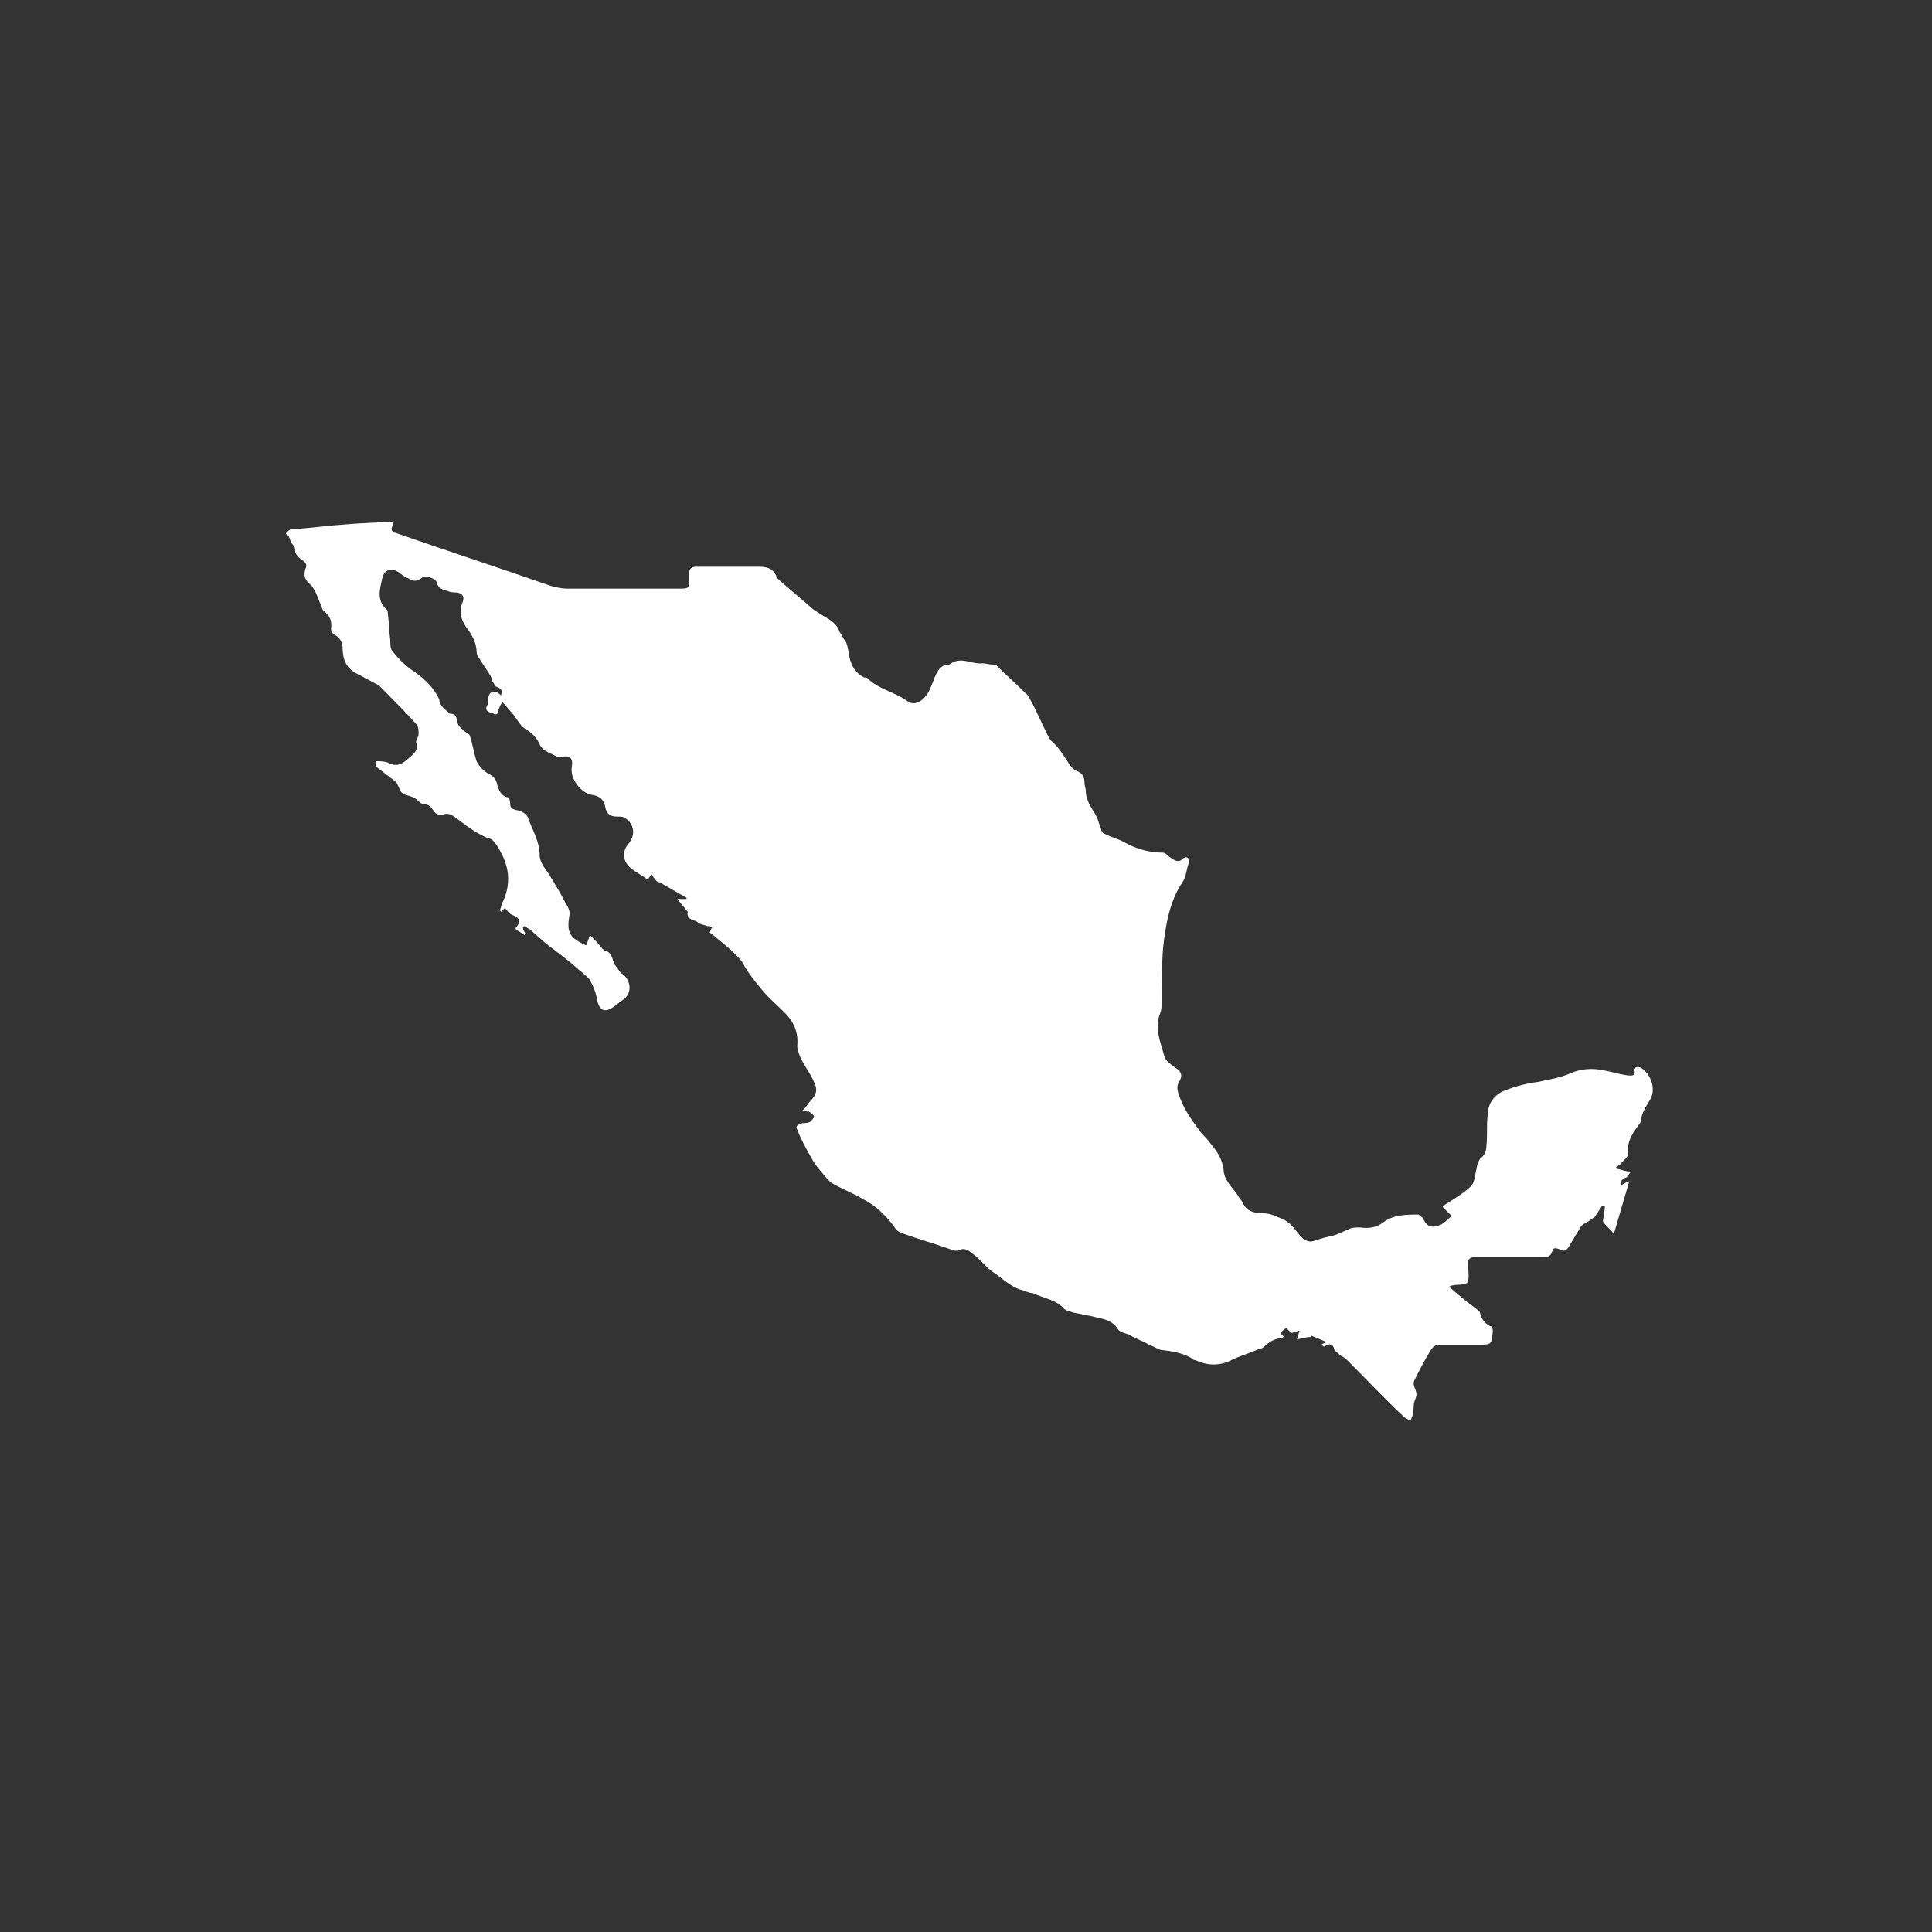 <svg xmlns="http://www.w3.org/2000/svg" xmlns:xlink="http://www.w3.org/1999/xlink" id="Capa_1" x="0px" y="0px" viewBox="0 0 150 150" style="enable-background:new 0 0 150 150;" xml:space="preserve"><rect x="0" y="0" width="150" height="150" fill="#333333" stroke="none"/><style type="text/css">	.st0{fill:#FFFFFF;}</style><path class="st0" d="M128.1,85.4c0.5-0.8,0.1-2-0.7-2.5c-0.2-0.1-0.5-0.1-0.5,0.2c0.1,0.5-0.3,0.4-0.5,0.4c-0.7-0.1-1.3-0.3-1.9-0.4 c-0.9-0.2-1.8-0.1-2.5,0.2c-0.9,0.4-1.7,0.5-2.6,0.7c-0.8,0.1-1.6,0.3-2.4,0.6c-0.9,0.3-1.5,1-1.5,2c-0.1,0.8,0,1.6-0.1,2.4 c0,0.3-0.1,0.6-0.3,0.8c-0.4,0.3-0.4,0.7-0.5,1.1c-0.1,0.4-0.1,0.9-0.4,1.2c-0.5,0.5-1.2,0.9-1.8,1.3c-0.2,0.1-0.3,0.2-0.4,0.3 c0.3,0.3,0.5,0.5,0.7,0.7c-0.2,0.2-0.4,0.4-0.7,0.6c0,0-0.1,0.1-0.2,0.1c-0.6,0.3-1.1,0.1-1.3-0.5c-0.1-0.1-0.3-0.3-0.4-0.3 c-0.9,0-1.9,0-2.7,0.6c-0.5,0.4-1.1,0.5-1.8,0.4c-0.3,0-0.6,0-0.8,0.1c-0.5,0.2-1,0.5-1.6,0.6c-0.5,0.1-1,0.3-1.4,0.4 c-0.2,0-0.5-0.1-0.7-0.3c-0.5-0.5-0.7-1-1.4-1.4c-0.5-0.2-1-0.5-1.6-0.5c-0.6,0-1.3-0.1-1.6-0.8c-0.1-0.2-0.3-0.4-0.4-0.6 c-0.4-0.6-1.1-1.2-1.1-2c-0.1-0.8-0.5-1.4-1-2c-0.2-0.3-0.5-0.6-0.7-0.8c-0.6-0.8-1.3-1.7-1.7-2.8c-0.2-0.5-0.3-0.9,0-1.3 c0.2-0.4,0.1-0.7-0.2-0.9c-0.4-0.3-0.9-0.6-1-1c-0.3-1.1-0.8-2.2-0.3-3.4c0.1-0.3,0.1-0.7,0.1-1c0-1.3,0-2.7,0.1-4 c0.2-1.8,0.5-3.6,1.5-5.1c0.3-0.4,0.3-1,0.5-1.5c0-0.1,0-0.4-0.1-0.4c-0.1-0.1-0.3,0-0.4,0.1c-0.3,0.3-0.6,0.1-0.9-0.1 c-0.2-0.1-0.4-0.4-0.6-0.4c-1.1,0-2.1-0.3-3-0.8c-0.5-0.3-1.1-0.4-1.6-0.7c-0.1,0-0.2-0.2-0.2-0.3c-0.2-0.5-0.3-1-0.6-1.4 c-0.3-0.5-0.6-1-0.6-1.6c0-0.2-0.1-0.4-0.1-0.6c0-0.4-0.1-0.7-0.5-0.9c-0.3-0.1-0.5-0.3-0.7-0.6c-0.4-0.6-0.8-1.3-1.4-1.8 c-0.1-0.1-0.1-0.2-0.2-0.3c-0.4-0.8-0.8-1.7-1.2-2.5c-0.2-0.3-0.3-0.7-0.6-0.9c-0.7-0.7-1.5-1.4-2.2-2.1c-0.1-0.1-0.2-0.1-0.3-0.1 c-0.3,0-0.6-0.1-0.8-0.1c-0.9,0.1-1.7-0.6-2.6,0.1c0,0-0.1,0-0.1,0c-0.4,0-0.7,0.3-0.9,0.7c-0.2,0.4-0.3,0.8-0.5,1.2 c-0.4,0.9-1.2,1.4-1.8,0.9c-1-0.7-2.2-0.9-3-1.7c-0.1-0.1-0.2-0.1-0.3-0.1c-0.8-0.4-1.1-1.1-1.2-1.9c-0.1-0.4-0.1-0.8-0.4-1.1 c-0.1-0.2-0.2-0.4-0.3-0.5c-0.2-0.7-0.8-1-1.3-1.3c-0.3-0.2-0.7-0.4-1-0.7c-0.7-0.6-1.4-1.2-2.1-1.8c-0.2-0.2-0.4-0.3-0.5-0.5 c-0.2-0.6-0.7-0.8-1.3-0.8c-0.4,0-0.8,0-1.2,0c-1.2,0-2.5,0-3.7,0c-0.4,0-0.6,0.1-0.6,0.6c0,0.1,0,0.2,0,0.3c0,0.8,0,0.8-0.8,0.8 c-2.9,0-5.8,0-8.7,0c-0.4,0-0.8-0.1-1.2-0.2c-4-1.4-8-2.7-12-4.1c-0.4-0.1-0.5-0.3-0.3-0.6c0-0.1,0-0.2,0-0.3c-0.1,0-0.2,0-0.3,0 c-1.1,0.1-2.1,0.1-3.2,0.2c-1.5,0.1-2.9,0.3-4.4,0.4c-0.1,0-0.2,0.1-0.3,0.2c0,0-0.1,0.1-0.1,0.1c0,0,0,0.1,0.1,0.1 c0.2,0.2,0.2,0.4,0.3,0.6c0.1,0.2,0.3,0.3,0.3,0.5c0,0.5,0.3,0.7,0.6,0.9c0.2,0.2,0.4,0.3,0.2,0.7c-0.1,0.4-0.1,0.7,0.3,1.1 c0.4,0.3,0.6,0.9,0.8,1.4c0.1,0.2,0.2,0.6,0.3,0.7c0.5,0.4,0.7,0.8,0.6,1.4c0,0.2,0.1,0.4,0.3,0.5c0.4,0.2,0.6,0.6,0.6,1 c0,0.9,0.3,1.6,1.1,2c0.6,0.3,1.1,0.6,1.7,0.9c0.1,0.1,0.2,0.2,0.3,0.3c0.9,0.9,1.8,1.8,2.6,2.7c0.2,0.2,0.2,0.5,0.2,0.8 c0,0.2-0.2,0.5-0.2,0.6c0.2,0.6-0.1,0.9-0.5,1.2c-0.5,0.5-1,0.8-1.7,0.4c-0.3-0.1-0.6-0.1-0.9-0.1c0,0.1,0,0.1-0.1,0.2 c0.1,0.1,0.1,0.2,0.2,0.3c0.4,0.3,0.9,0.7,1.3,1c0.2,0.1,0.3,0.4,0.4,0.6c0.1,0.4,0.4,0.5,0.8,0.6c0.3,0.1,0.5,0.2,0.7,0.4 c0.1,0.1,0.2,0.2,0.3,0.2c0.5,0,0.7,0.3,0.9,0.6c0.1,0.2,0.5,0.3,0.6,0.3c0.3-0.2,0.6-0.1,0.8,0c0.5,0.3,0.9,0.7,1.4,1 c0.4,0.3,0.8,0.5,1.2,0.7c0.2,0.1,0.5,0.1,0.6,0.3c0.3,0.3,0.5,0.7,0.7,1.1c0.6,1.2,0.6,2.5,0,3.7c-0.1,0.2-0.1,0.4-0.2,0.6 c0,0,0.1,0,0.1,0.1c0.1-0.1,0.2-0.2,0.3-0.3c0.2,0.2,0.3,0.4,0.5,0.5c0.7,0.3,0.8,0.5,0.3,1.1c0.2,0.2,0.5,0.3,0.7,0.5 c0,0,0.1-0.1,0.1-0.1c-0.1-0.2-0.2-0.3-0.2-0.5c0,0,0.1-0.1,0.1-0.1c0.2,0.1,0.3,0.2,0.5,0.3c0.3,0.3,0.7,0.6,1,0.9 c0.6,0.5,1.2,0.9,1.8,1.4c0.4,0.3,0.8,0.7,1.2,1c0.2,0.2,0.5,0.4,0.6,0.6c0.3,0.5,0.5,1.1,0.6,1.7c0.2,0.7,0.6,0.8,1.2,0.4 c0.3-0.2,0.5-0.4,0.8-0.6c0.7-0.5,0.6-1.5-0.1-2c-0.2-0.1-0.3-0.4-0.5-0.6c-0.3-0.4-0.2-1.1-0.9-1.2c0,0,0-0.1-0.1-0.1 c-0.3-0.4-0.6-0.7-1-1.1c-0.1,0.3-0.2,0.6-0.3,0.8c-1.3-0.6-1.5-1-1.3-2.3c0.1-0.3-0.1-0.7-0.3-1c-0.3-0.6-0.6-1.1-0.9-1.6 c-0.1-0.2-0.2-0.3-0.3-0.5c-0.3-0.5-0.8-1-0.8-1.6c0-1.1-0.6-2-0.9-2.9c-0.1-0.3-0.6-0.6-0.9-0.6c-0.4-0.1-0.5-0.2-0.5-0.6 c0-0.2-0.1-0.4-0.2-0.4c-0.5-0.1-0.7-0.6-0.8-1c-0.1-0.5-0.4-0.7-0.8-0.9c-0.3-0.2-0.6-0.5-0.8-0.9c-0.2-0.6-0.3-1.3-0.5-1.9 c0-0.2-0.3-0.3-0.4-0.4c-0.2-0.2-0.4-0.3-0.5-0.5c-0.2-0.3,0-0.9-0.7-0.9c0,0-0.1-0.1-0.1-0.1c-0.2-0.2-0.4-0.3-0.5-0.5 c-0.1-0.1-0.2-0.3-0.2-0.5c-0.5-1.1-1.4-1.8-2.3-2.4c-0.5-0.4-0.9-0.8-1.3-1.3c-0.2-0.2-0.2-0.6-0.2-0.9c-0.1-0.7-0.1-1.4-0.2-2.2 c0-0.1-0.1-0.2-0.1-0.2c-0.8-0.7-0.5-1.6-0.3-2.5c0.2-0.6,0.7-0.7,1.2-0.4c0.3,0.2,0.5,0.4,0.8,0.5c0.3,0.2,0.6,0.3,1,0 c0.3-0.3,1.1,0,1.2,0.3c0.1,0.5,0.5,0.6,0.9,0.7c0.2,0.1,0.5,0.1,0.7,0.1c0.4,0.1,0.6,0.3,0.4,0.8c-0.3,0.7-0.1,1.3,0.3,1.9 c0.4,0.5,0.8,1.2,0.8,1.9c0,0.2,0.1,0.4,0.2,0.5c0.3,0.5,0.6,0.9,0.9,1.4c0.1,0.2,0.1,0.4,0.2,0.5c0.1,0.1,0.1,0.3,0.2,0.3 c0.5,0.2,0.5,0.3,0.4,0.7c-0.1-0.1-0.3-0.3-0.5-0.3c-0.4,0-0.5,0.3-0.5,0.7c0,0.1,0,0.3-0.1,0.4c-0.2,0.5,0.3,0.5,0.5,0.6 c0.3,0.2,0.4-0.1,0.4-0.3c0.1-0.2,0.1-0.3,0.3-0.6c0.3,0.3,0.5,0.6,0.7,0.8c0.4,0.4,0.6,1,1.1,1.3c0.5,0.3,0.9,0.7,1.1,1.2 c0.3,0.6,1,0.7,1.4,1c0,0,0.1,0,0.2,0c0.7-0.2,1,0,0.9,0.7c-0.2,1,0.8,2.1,1.5,2.2c0.7,0.1,1,0.4,1.1,1c0.1,0.5,0.4,0.7,0.9,0.7 c0.2,0,0.5,0,0.6,0.1c0.7,0.4,0.9,1.3,0.3,2c-0.6,0.7-0.4,1.5,0.3,2c0.4,0.3,0.8,0.5,1.2,0.8c0.1-0.2,0.2-0.3,0.3-0.4 c0.1,0.1,0.1,0.2,0.2,0.3c0.1,0.1,0.2,0.3,0.4,0.3c0.7,0.4,1.4,0.8,2.1,1.2c0,0,0,0,0,0.1c-0.2,0-0.4,0-0.7,0c0.2,0.3,0.5,0.6,0.8,1 c-0.1,0.3,0.1,0.6,0.6,0.7c0.1,0,0.2,0.2,0.3,0.2c0.2,0.1,0.4,0.1,0.6,0.2c0.1,0,0.3,0,0.4,0.1c-0.1,0.1-0.1,0.2-0.2,0.4 c0.1,0.1,0.3,0.2,0.5,0.4c0.5,0.4,1,0.8,1.5,1.3c0.3,0.3,0.5,0.5,0.7,0.9c0.4,0.7,0.9,1.3,1.4,1.9c0.5,0.6,1.1,1.1,1.7,1.7 c0.7,0.7,1.1,1.5,1,2.6c0,0.3,0.1,0.5,0.2,0.8c0.3,0.7,0.8,1.3,1.1,2c0.3,0.6,0.2,1-0.3,1.5c-0.2,0.2-0.3,0.5-0.6,0.7 c0.2,0.1,0.4,0.1,0.5,0.1c0.2,0.1,0.4,0.3,0.4,0.4c0,0.1-0.2,0.3-0.3,0.4c-0.2,0.1-0.4,0.1-0.6,0.1c-0.3,0.1-0.6,0.2-0.4,0.5 c0.3,0.8,0.7,1.5,1.1,2.2c0.3,0.6,0.8,1.1,1.2,1.6c0.1,0.1,0.2,0.2,0.3,0.3c0.8,0.5,1.7,0.8,2.5,1.3c1,0.5,1.7,1.2,2.4,2.1 c0.1,0.2,0.3,0.4,0.5,0.5c1.4,0.5,2.8,0.9,4.2,1.4c0.1,0,0.3,0,0.3,0c0.5-0.3,0.8,0,1.2,0.3c0.5,0.4,0.9,0.9,1.4,1.3 c0.8,0.5,1.5,1.3,2.5,1.5c0.2,0.1,0.5,0.2,0.7,0.2c0.8,0.4,1.8,0.5,2.4,1.2c0.2,0.2,0.5,0.2,0.7,0.3c0.5,0.1,1,0.2,1.5,0.3 c0.7,0.2,1.5,0.2,2,1c0.1,0.2,0.5,0.3,0.8,0.4c0.5,0.3,1.1,0.5,1.6,0.8c0.3,0.1,0.6,0.3,0.9,0.4c0.8,0.1,1.7,0.2,2.5,0.7 c0.1,0.1,0.1,0.1,0.2,0.1c0.9,0.4,1.8,0.5,2.8,0c0.6-0.3,1.3-0.5,2-0.8c0.2-0.1,0.4-0.1,0.5-0.2c0.4-0.4,0.9-0.7,1.4-0.7 c0.1,0,0.1-0.1,0.2-0.1c-0.1-0.1-0.2-0.2-0.3-0.3c0.2-0.2,0.3-0.3,0.5-0.4c0.1,0.2,0.3,0.3,0.4,0.4c0.2-0.1,0.3-0.1,0.6-0.2 c-0.1,0.3-0.1,0.4-0.2,0.7c0.4-0.1,0.8-0.2,1.1-0.2c0,0,0-0.1,0-0.1c0.3,0.1,0.7,0.3,1.2,0.5c-0.2,0.1-0.3,0.1-0.4,0.2 c0.1,0.1,0.2,0.2,0.3,0.1c0.3-0.2,0.6-0.2,0.7,0.3c0,0.1,0.3,0.2,0.4,0.4c0.2,0.1,0.4,0.2,0.6,0.4c1.5,1.5,2.9,3,4.4,4.4 c0.1,0.1,0.3,0.2,0.5,0.3c0.1-0.2,0.2-0.4,0.2-0.6c0.1-0.4,0-0.7,0.2-1.1c0.1-0.3,0.1-0.4,0-0.7c-0.1-0.2-0.2-0.5-0.1-0.7 c0.4-0.8,0.8-1.6,1.3-2.4c0.2-0.3,0.4-0.4,0.7-0.4c1,0,2,0,3,0c1,0,1,0,1.1-1c0-0.1,0-0.3-0.1-0.4c-0.5-0.2-0.8-0.6-0.9-1.1 c0-0.1-0.2-0.2-0.3-0.3c-0.7-0.5-1.4-1.1-2.1-1.7c0.2-0.1,0.2-0.1,0.3-0.1c0.4-0.1,0.9,0,1.1-0.2c0.2-0.2,0.1-0.8,0.1-1.2 c0-0.1,0-0.1,0-0.2c-0.1-0.5,0.2-0.6,0.6-0.6c1.8,0,3.5,0,5.3,0c0.3,0,0.5-0.1,0.6-0.4c0.1-0.4,0.3-0.3,0.6-0.2 c0.3,0.2,0.5,0.1,0.7-0.2c0.3-0.5,0.6-1,0.9-1.5c0.1-0.2,0.3-0.3,0.5-0.4c0.2-0.1,0.4-0.3,0.6-0.4c0.2-0.3,0.4-0.6,0.6-0.9 c0.1,0,0.1,0,0.2,0.1c0,0.3-0.1,0.5-0.1,0.8c0,0.1-0.1,0.3,0,0.4c0.2,0.3,0.5,0.5,0.8,0.9c0.4-1.4,0.8-2.7,1.2-4.1 c-0.3,0.1-0.4,0.2-0.6,0.3c-0.1-0.4,0.1-0.5,0.4-0.6c0.1-0.1,0.2-0.3,0.3-0.4c-0.2,0-0.3-0.1-0.5-0.1c-0.2-0.1-0.4-0.1-0.7-0.2 c0.2-0.2,0.3-0.2,0.4-0.3c0.2-0.3,0.7-0.6,0.6-0.9c-0.1-1,0.5-1.7,1-2.4C127.4,86.5,127.8,85.9,128.1,85.4z"></path></svg>